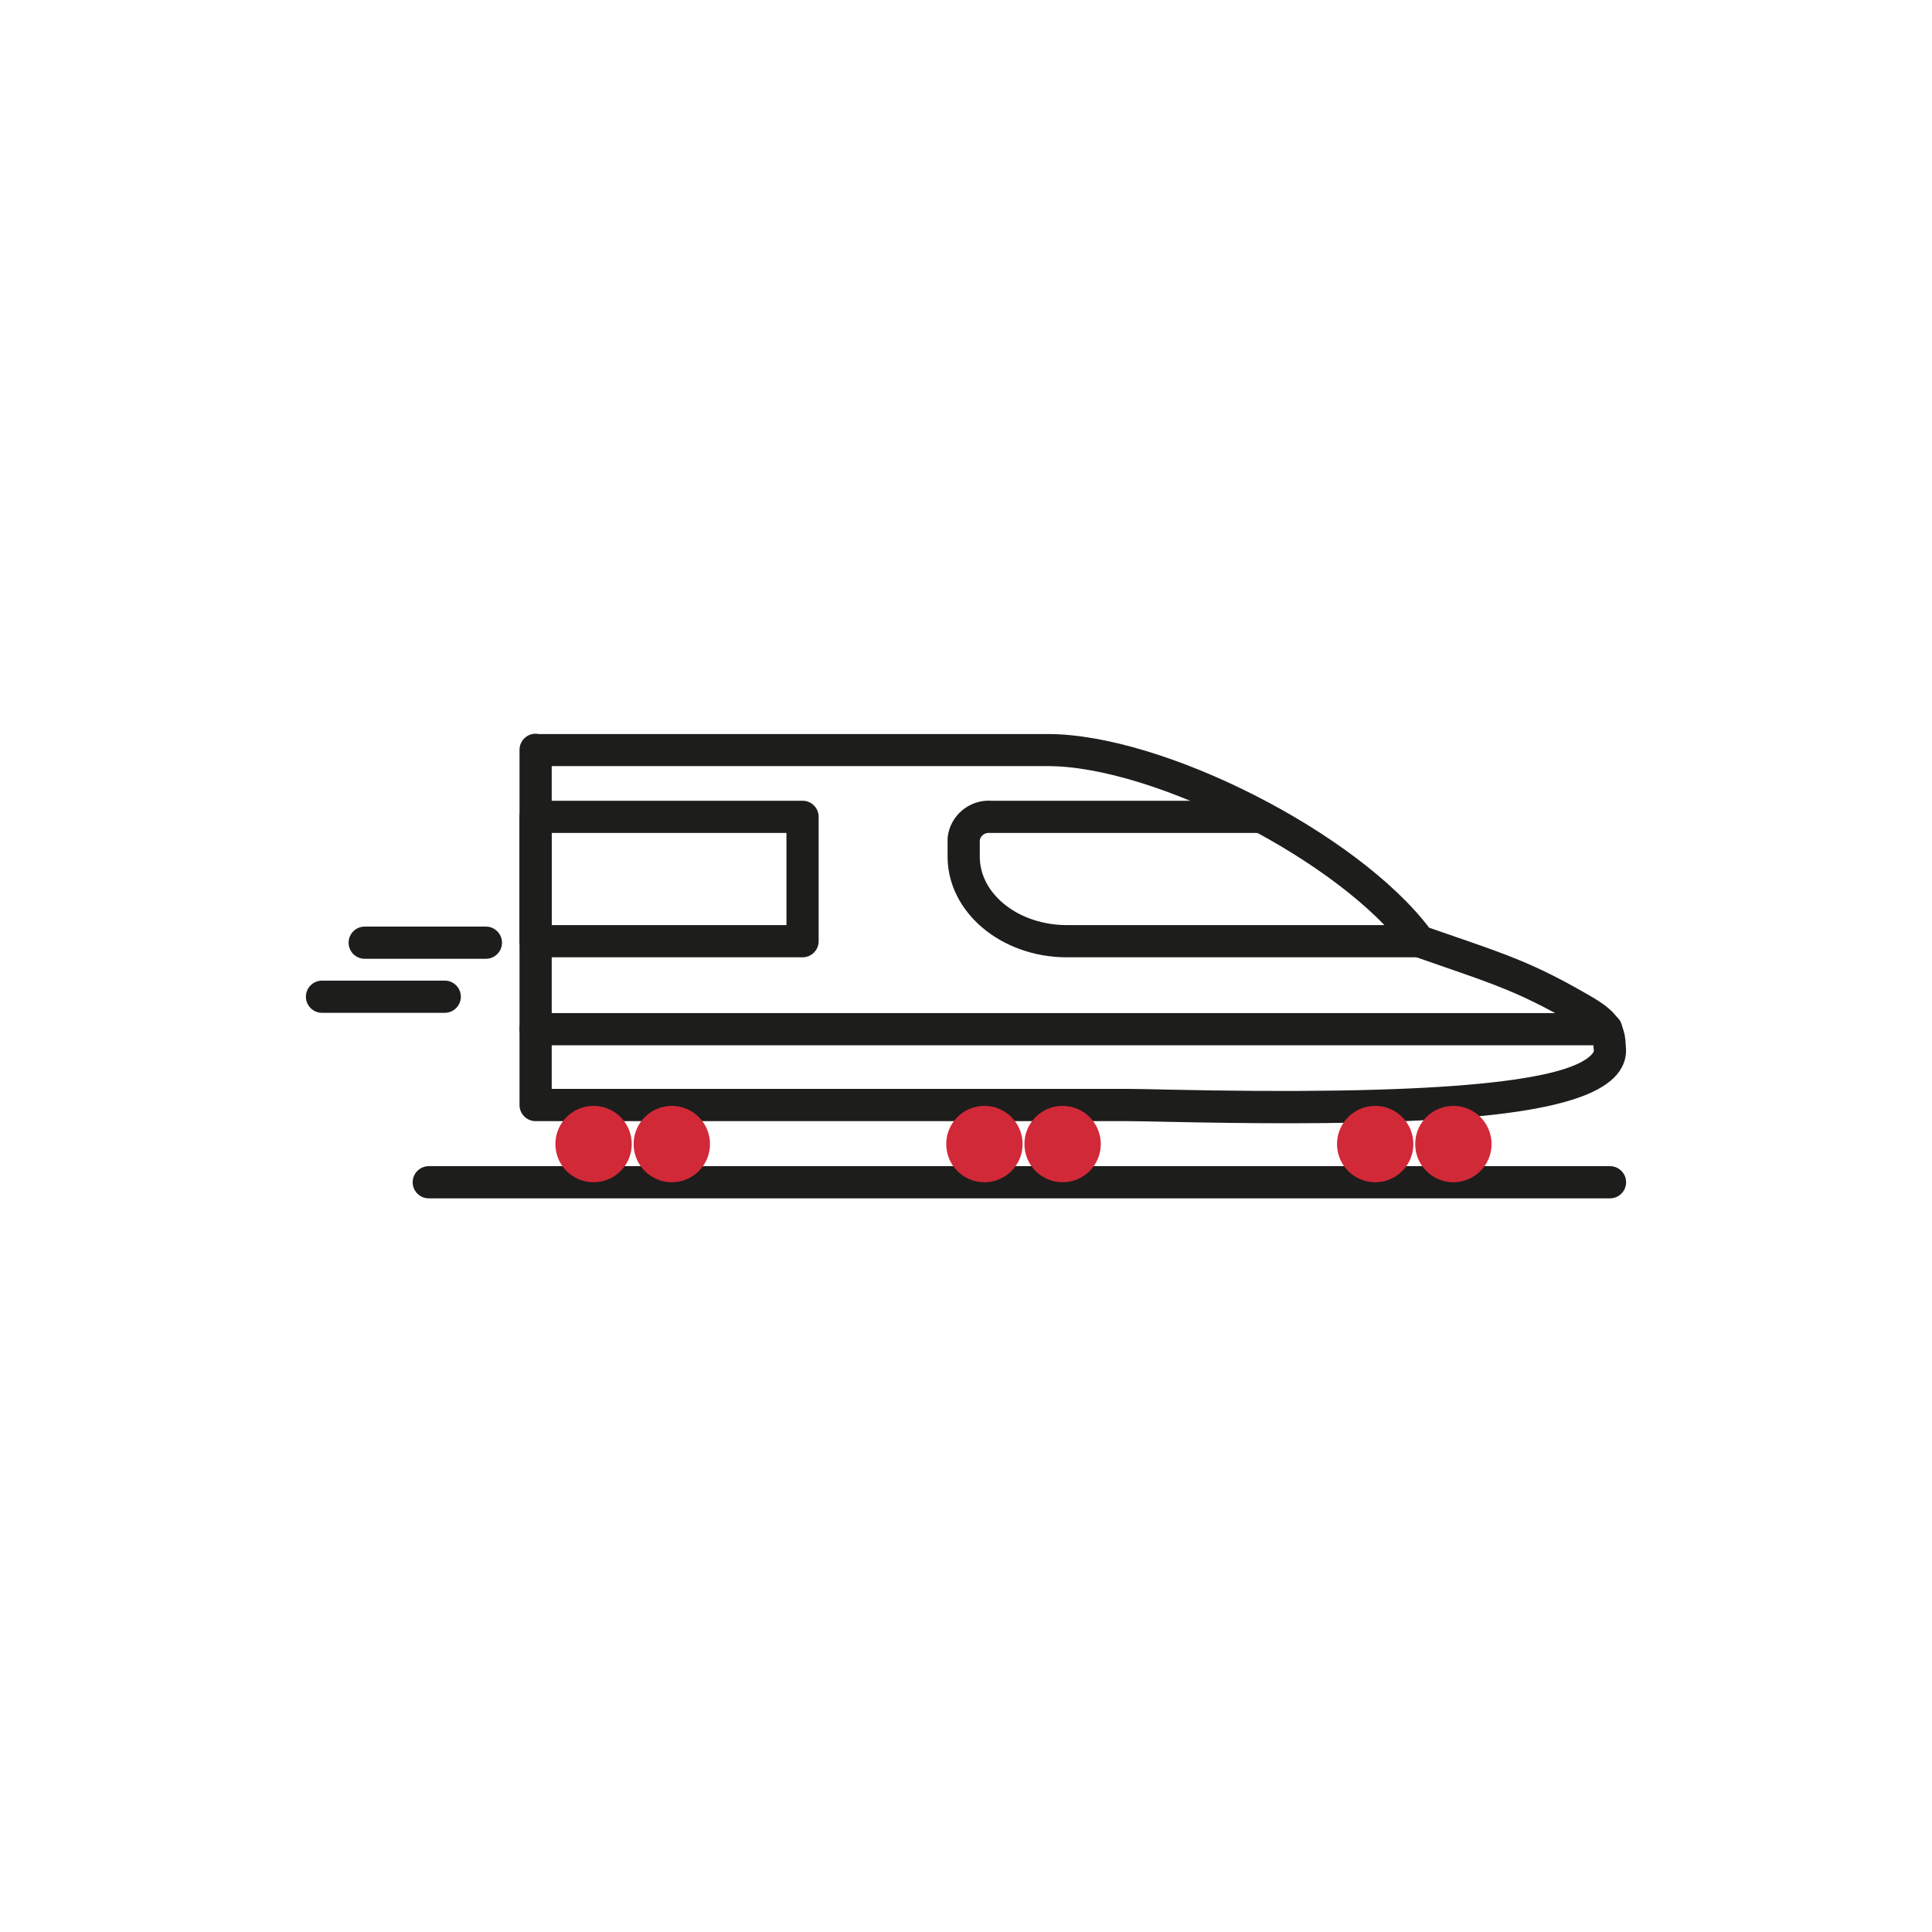 <?xml version="1.0" encoding="UTF-8"?><svg id="Calque_1" xmlns="http://www.w3.org/2000/svg" viewBox="0 0 300 300"><g><path d="M69.06,157.27h-19.06c-1.38,0-2.5-1.12-2.5-2.5s1.12-2.5,2.5-2.5h19.06c1.38,0,2.5,1.12,2.5,2.5s-1.12,2.5-2.5,2.5Z" fill="#1d1d1b"/><path d="M75.45,148.88h-18.82c-1.38,0-2.5-1.12-2.5-2.5s1.12-2.5,2.5-2.5h18.82c1.38,0,2.5,1.12,2.5,2.5s-1.12,2.5-2.5,2.5Z" fill="#1d1d1b"/><path d="M250,186.08H66.58c-1.38,0-2.5-1.12-2.5-2.5s1.12-2.5,2.5-2.5H250c1.38,0,2.5,1.12,2.5,2.5s-1.12,2.5-2.5,2.5Z" fill="#1d1d1b"/><path d="M200.05,174.42c-5.78,0-12.11-.08-19.03-.23-2.64-.06-4.68-.1-5.91-.1H83.17c-1.38,0-2.5-1.12-2.5-2.5v-55.16c0-1.38,1.12-2.5,2.5-2.5,.16,0,.32,.02,.48,.05h79.04c17.95,0,48.01,15.33,59.22,30.07,1.51,.53,2.9,1.01,4.19,1.45,7.84,2.71,12.15,4.19,19.72,8.51,3.65,2.08,6.54,3.73,6.62,8.32,.23,1.64-.25,3.22-1.4,4.56-4.46,5.21-19.62,7.53-50.99,7.53Zm-114.38-5.34h89.43c1.27,0,3.37,.05,6.03,.11,39.95,.89,62.19-.98,66.11-5.55,.3-.35,.27-.52,.24-.66-.03-.15-.04-.29-.04-.44,0-1.56-.13-1.92-4.1-4.19-7.16-4.08-11.32-5.52-18.87-8.13-1.5-.52-3.13-1.08-4.94-1.72-.48-.17-.9-.48-1.2-.89-9.89-13.66-39-28.65-55.64-28.65H85.67v50.12Z" fill="#1d1d1b"/><path d="M220.37,148.65h-54.7c-10.22,0-18.53-7.01-18.53-15.63v-2.71c0-.09,0-.18,.01-.27,.36-3.4,3.39-5.93,6.8-5.7h41.61c1.38,0,2.5,1.12,2.5,2.5s-1.12,2.5-2.5,2.5h-41.71c-.07,0-.15,0-.22,0-.72-.07-1.37,.44-1.49,1.14v2.54c0,5.86,6.07,10.63,13.53,10.63h54.7c1.38,0,2.5,1.12,2.5,2.5s-1.12,2.5-2.5,2.5Z" fill="#1d1d1b"/><path d="M124.62,148.65h-41.45c-1.38,0-2.5-1.12-2.5-2.5v-19.31c0-1.38,1.12-2.5,2.5-2.5h41.45c1.38,0,2.5,1.12,2.5,2.5v19.31c0,1.38-1.12,2.5-2.5,2.5Zm-38.95-5h36.45v-14.31h-36.45v14.31Z" fill="#1d1d1b"/><path d="M249.42,162.31H83.17c-1.38,0-2.5-1.12-2.5-2.5s1.12-2.5,2.5-2.5H249.42c1.38,0,2.5,1.12,2.5,2.5s-1.12,2.5-2.5,2.5Z" fill="#1d1d1b"/><circle cx="92.17" cy="177.65" r="5.93" fill="#d12938"/><circle cx="104.32" cy="177.65" r="5.93" fill="#d12938"/><circle cx="152.86" cy="177.65" r="5.93" fill="#d12938"/><circle cx="165" cy="177.65" r="5.93" fill="#d12938"/></g><circle cx="213.54" cy="177.65" r="5.93" fill="#d12938"/><circle cx="225.68" cy="177.65" r="5.93" fill="#d12938"/></svg>